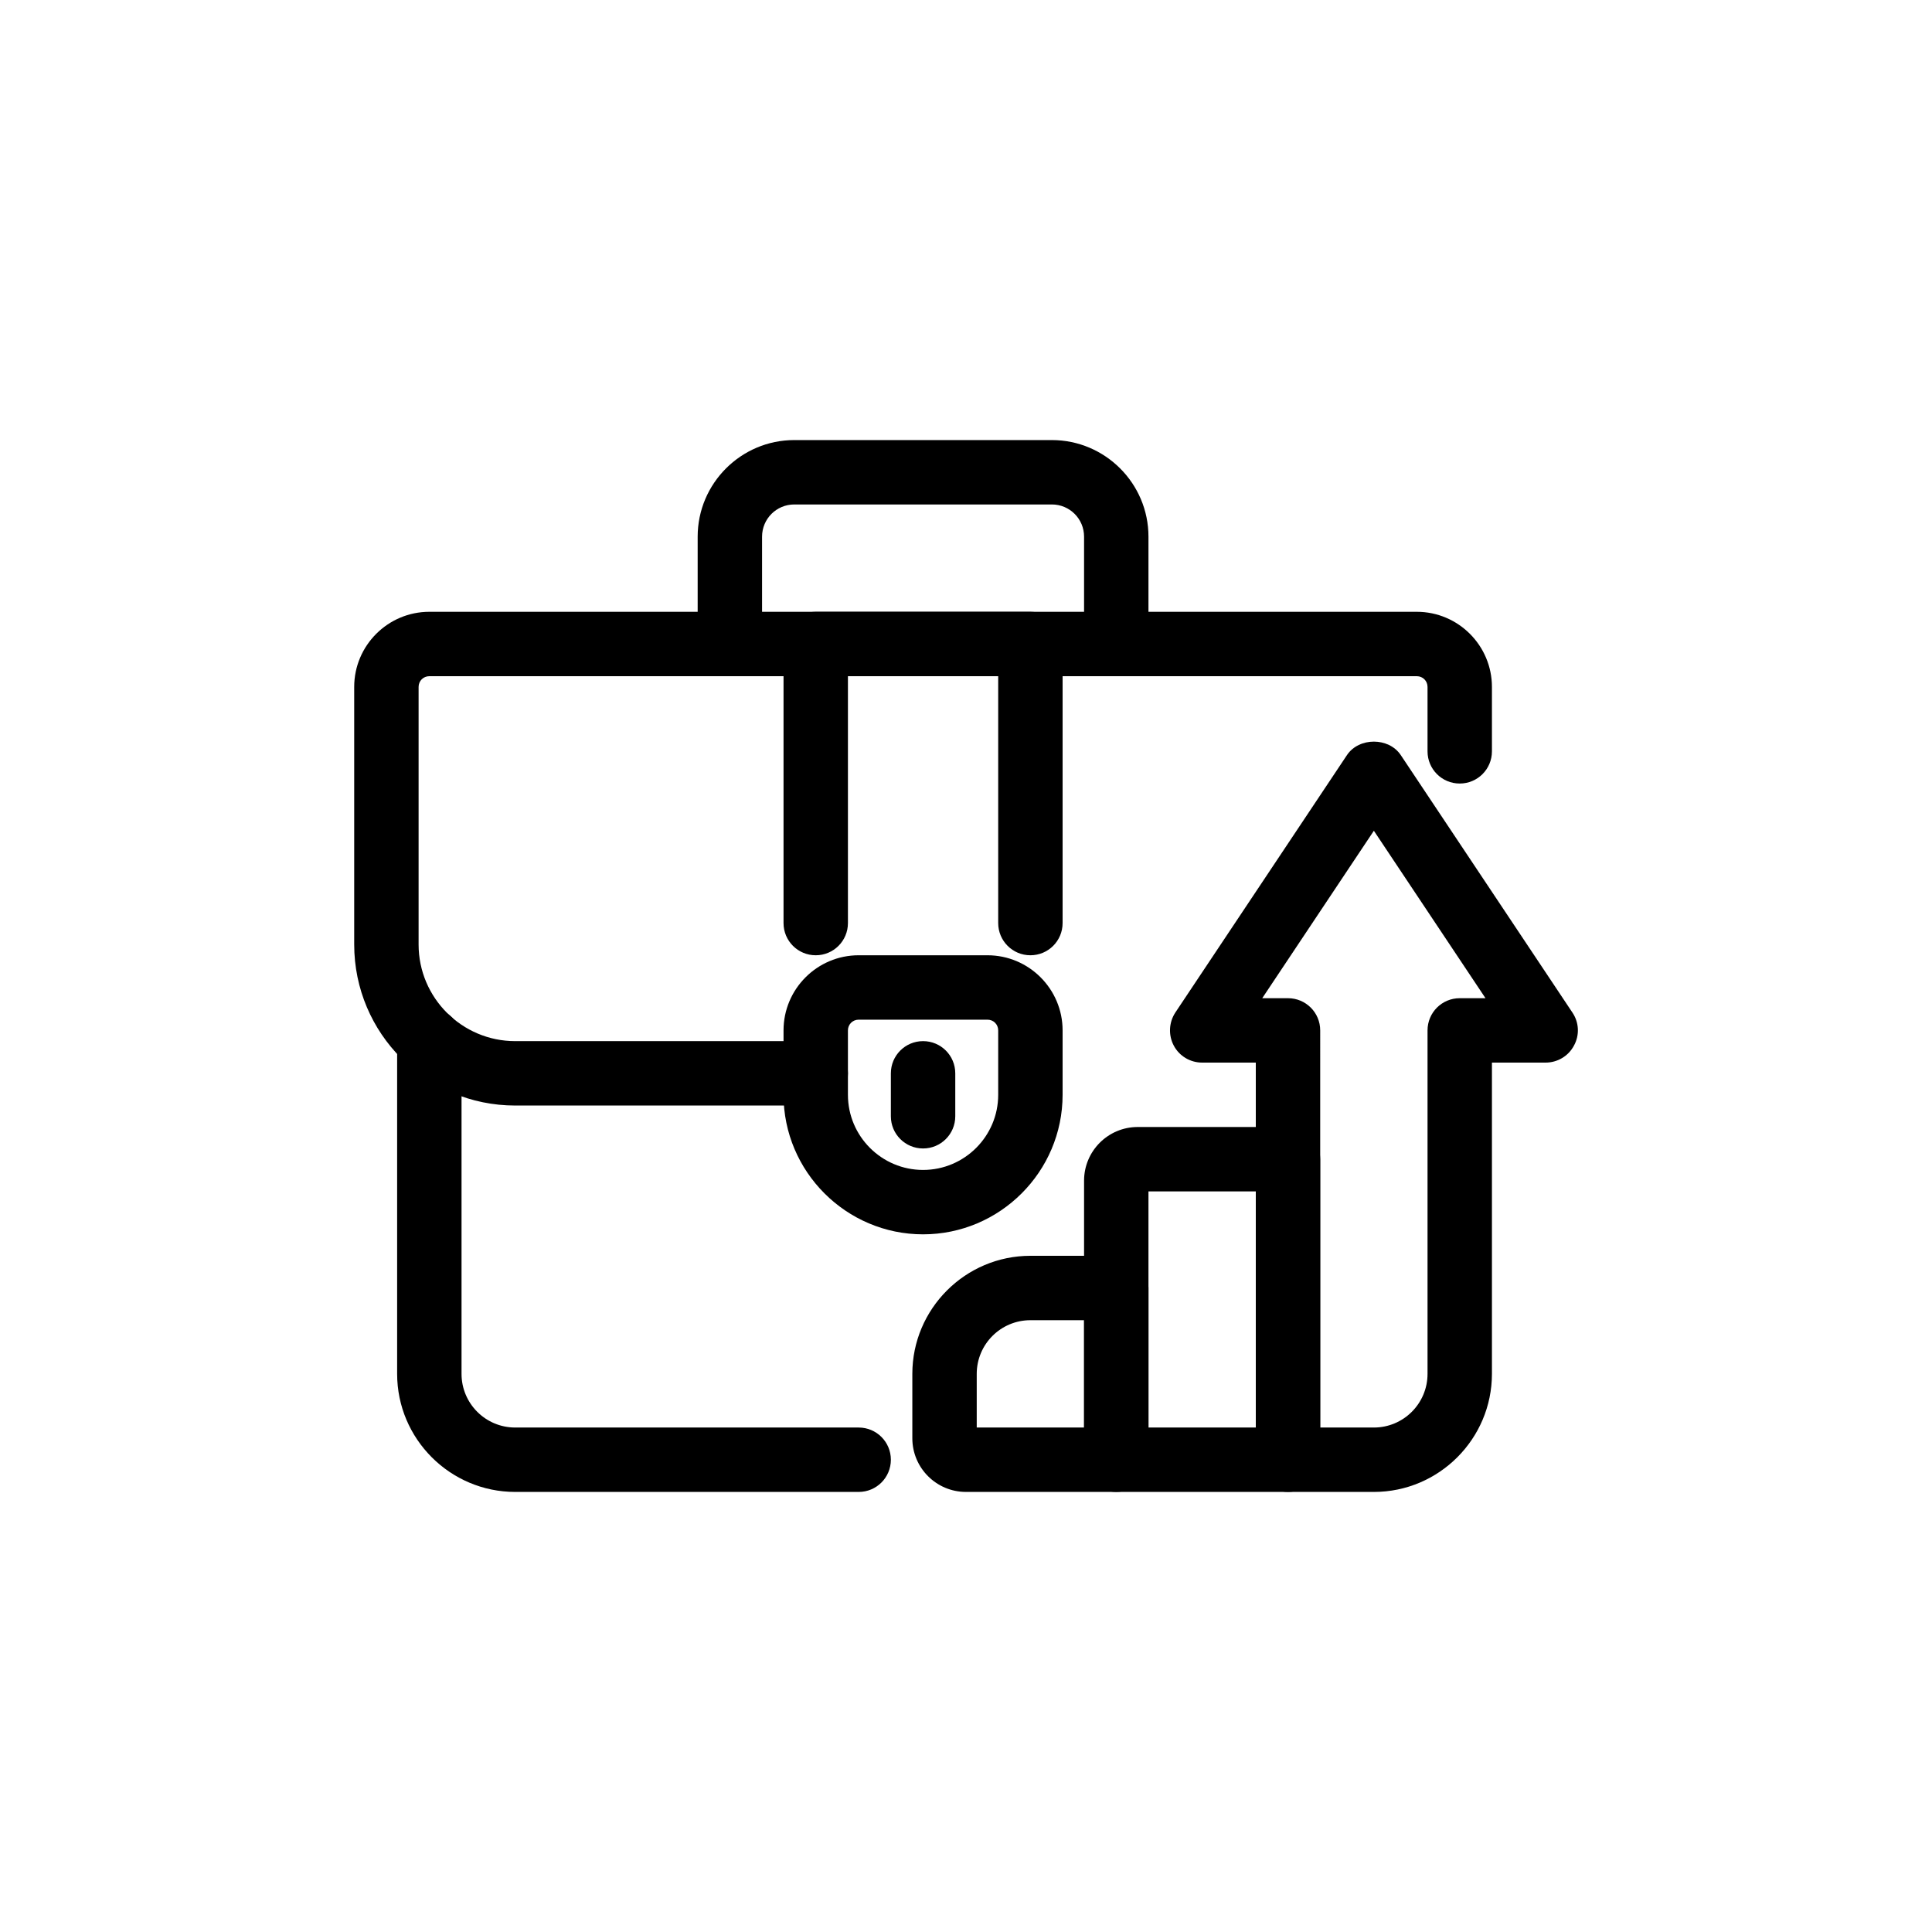 <?xml version="1.0" encoding="utf-8"?>
<!-- Generator: Adobe Illustrator 27.3.1, SVG Export Plug-In . SVG Version: 6.00 Build 0)  -->
<svg version="1.1" id="Icon_Set" xmlns="http://www.w3.org/2000/svg" xmlns:xlink="http://www.w3.org/1999/xlink" x="0px" y="0px"
	 viewBox="0 0 90 90" style="enable-background:new 0 0 90 90;" xml:space="preserve">
<style type="text/css">
	.st0{fill:#000000;}
</style>
<g>
	<g>
		<path class="st0" d="M53.5,30h-3v-5c0-0.83-0.67-1.5-1.5-1.5H37c-0.83,0-1.5,0.67-1.5,1.5v5h-3v-5c0-2.48,2.02-4.5,4.5-4.5h12
			c2.48,0,4.5,2.02,4.5,4.5V30z"/>
	</g>
	<g>
		<path class="st0" d="M40,69.5H24c-3.03,0-5.5-2.47-5.5-5.5V48.46c0-0.83,0.67-1.5,1.5-1.5s1.5,0.67,1.5,1.5V64
			c0,1.38,1.12,2.5,2.5,2.5h16c0.83,0,1.5,0.67,1.5,1.5S40.83,69.5,40,69.5z"/>
	</g>
	<g>
		<path class="st0" d="M38,51.5H24c-4.14,0-7.5-3.36-7.5-7.5V32c0-1.93,1.57-3.5,3.5-3.5h46c1.93,0,3.5,1.57,3.5,3.5v3
			c0,0.83-0.67,1.5-1.5,1.5s-1.5-0.67-1.5-1.5v-3c0-0.28-0.22-0.5-0.5-0.5H20c-0.28,0-0.5,0.22-0.5,0.5v12c0,2.48,2.02,4.5,4.5,4.5
			h14c0.83,0,1.5,0.67,1.5,1.5S38.83,51.5,38,51.5z"/>
	</g>
	<g>
		<path class="st0" d="M43,57.5c-3.58,0-6.5-2.92-6.5-6.5v-3c0-1.93,1.57-3.5,3.5-3.5h6c1.93,0,3.5,1.57,3.5,3.5v3
			C49.5,54.58,46.58,57.5,43,57.5z M40,47.5c-0.28,0-0.5,0.22-0.5,0.5v3c0,1.93,1.57,3.5,3.5,3.5s3.5-1.57,3.5-3.5v-3
			c0-0.28-0.22-0.5-0.5-0.5H40z"/>
	</g>
	<g>
		<path class="st0" d="M43,53.5c-0.83,0-1.5-0.67-1.5-1.5v-2c0-0.83,0.67-1.5,1.5-1.5s1.5,0.67,1.5,1.5v2
			C44.5,52.83,43.83,53.5,43,53.5z"/>
	</g>
	<g>
		<path class="st0" d="M48,44.5c-0.83,0-1.5-0.67-1.5-1.5V31.5h-7V43c0,0.83-0.67,1.5-1.5,1.5s-1.5-0.67-1.5-1.5V30
			c0-0.83,0.67-1.5,1.5-1.5h10c0.83,0,1.5,0.67,1.5,1.5v13C49.5,43.83,48.83,44.5,48,44.5z"/>
	</g>
	<g>
		<path class="st0" d="M52,69.5h-7c-1.38,0-2.5-1.12-2.5-2.5v-3c0-3.03,2.47-5.5,5.5-5.5h4c0.83,0,1.5,0.67,1.5,1.5v8
			C53.5,68.83,52.83,69.5,52,69.5z M45.5,66.5h5v-5H48c-1.38,0-2.5,1.12-2.5,2.5V66.5z"/>
	</g>
	<g>
		<path class="st0" d="M60,69.5h-8c-0.83,0-1.5-0.67-1.5-1.5V55c0-1.38,1.12-2.5,2.5-2.5h7c0.83,0,1.5,0.67,1.5,1.5v14
			C61.5,68.83,60.83,69.5,60,69.5z M53.5,66.5h5v-11h-5V66.5z"/>
	</g>
	<g>
		<path class="st0" d="M64,69.5h-4c-0.83,0-1.5-0.67-1.5-1.5V49.5H56c-0.55,0-1.06-0.3-1.32-0.79c-0.26-0.49-0.23-1.08,0.07-1.54
			l8-12c0.56-0.83,1.94-0.83,2.5,0l8,12c0.31,0.46,0.34,1.05,0.07,1.54C73.06,49.2,72.55,49.5,72,49.5h-2.5V64
			C69.5,67.03,67.03,69.5,64,69.5z M61.5,66.5H64c1.38,0,2.5-1.12,2.5-2.5V48c0-0.83,0.67-1.5,1.5-1.5h1.2L64,38.7l-5.2,7.8H60
			c0.83,0,1.5,0.67,1.5,1.5V66.5z"/>
	</g>
</g>
</svg>
